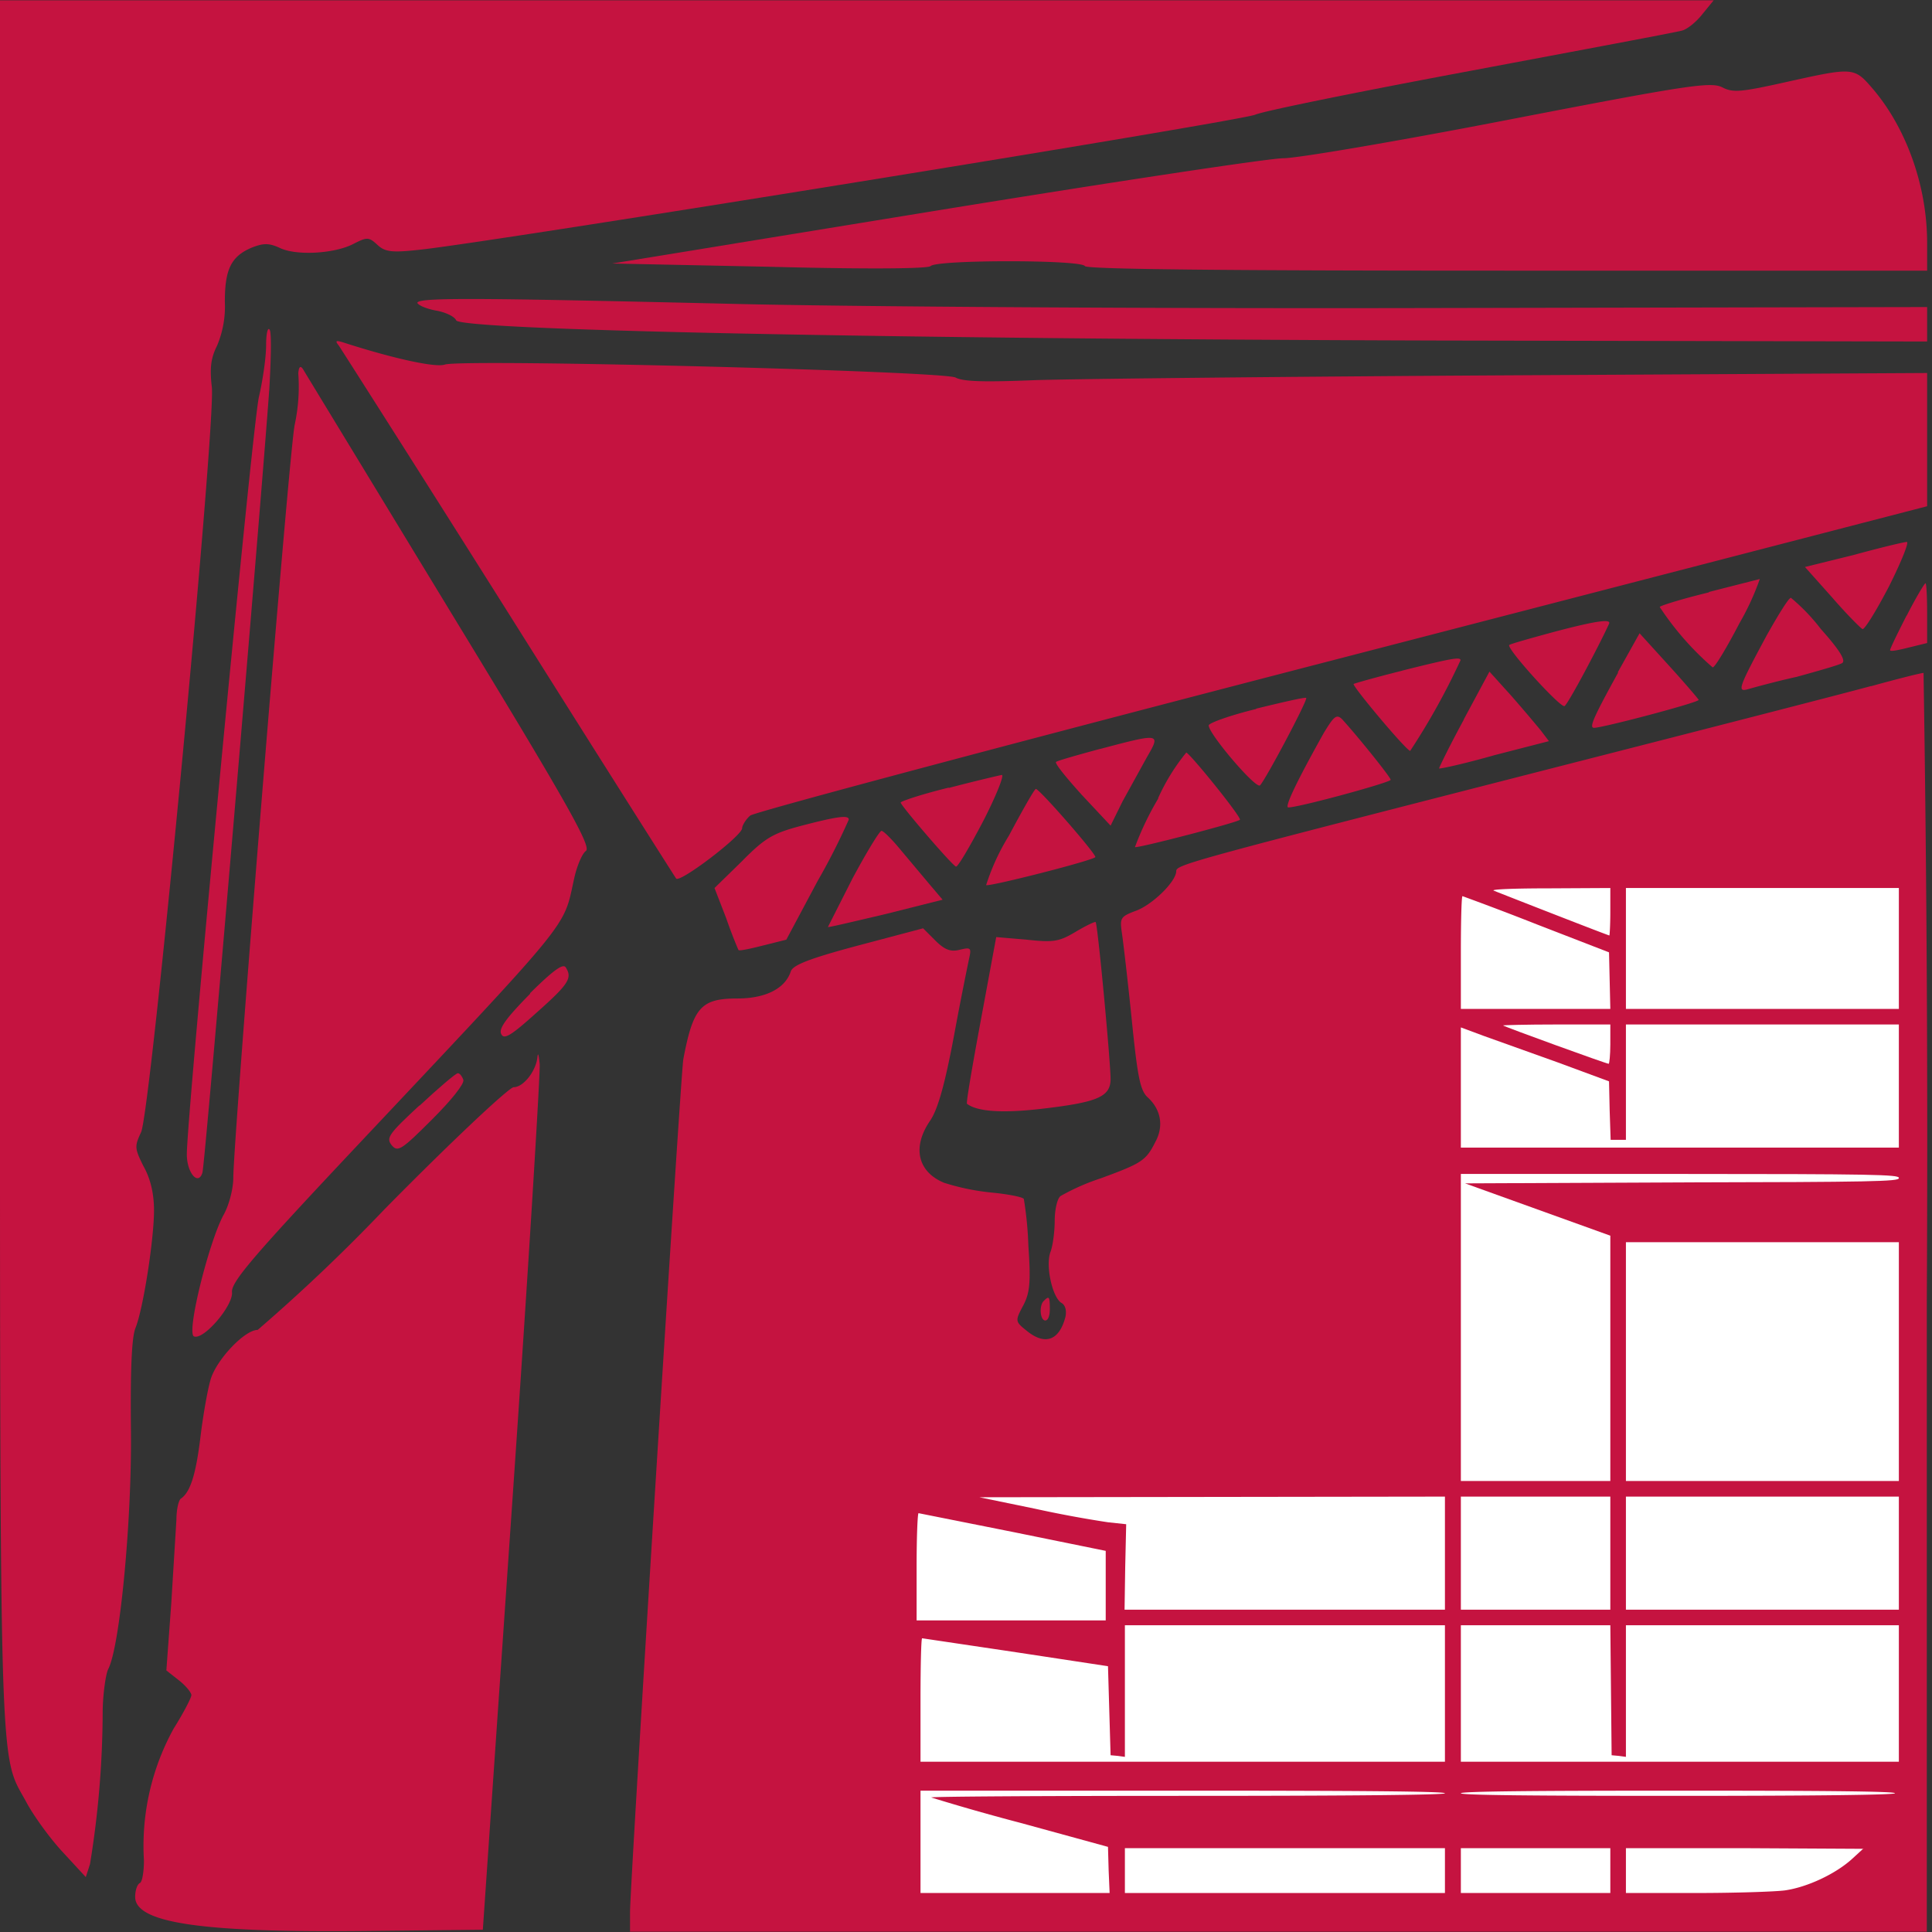 <svg id="a" xmlns="http://www.w3.org/2000/svg" viewBox="0 0 594.6 594.6" xmlns:xlink="http://www.w3.org/1999/xlink"><rect x="0" y="0" width="594.6" height="594.6" fill="#333333" stroke="none"/><defs><path class="i" d="M0 0h594.6v594.6H0z" id="reuse-0"/></defs><defs><clipPath id="c"><use class="i" xlink:href="#reuse-0"/></clipPath><clipPath id="d"><use class="i" xlink:href="#reuse-0"/></clipPath><style>.e{fill:#c51340}.f{fill:#fff}.i{fill:none}</style></defs><g id="b"><g clip-path="url(#c)"><path class="e" d="M0 265.4C0 556-.4 538.7 8.3 555c2.2 4 7 10.7 11 15l7.1 7.7 1.3-4a294 294 0 0 0 3.9-47.2c.1-5.6 1-11.4 1.7-12.8 3.6-6.8 7.3-45.8 7-73.4-.2-18.2.2-28.7 1.4-31.6 2.4-6 5.7-27.3 5.7-36.2 0-4.9-1-9.6-3.2-13.5-2.8-5.6-2.8-6.2-.8-10.5 3-5.9 23-217.4 21.8-229.3-.7-6-.3-9 1.6-12.8a31 31 0 0 0 2.4-13.5c0-10 1.9-14 8.3-16.7 3.6-1.4 5.2-1.4 8.4 0 5 2.6 17 1.9 22.8-1.1 4.3-2.2 4.8-2.2 7.5.3 2.3 2.1 4.3 2.4 12.6 1.5 20.4-2 252.8-39.6 257.5-41.6 2.8-1.2 33-7.3 66.8-13.6 34-6.4 63-11.8 64.6-12.3 1.6-.4 4.4-2.7 6.2-5l3.5-4.3H0v265.4Zm0 0"/></g><path class="e" d="M549.5 25.3c-13.5 3-16.1 3.3-19.4 1.6-3.5-1.8-10.3-.8-65.6 9.9-34 6.6-65.2 11.9-69.5 11.9S342.4 56 287.7 64.9l-99.3 16.2 48.3 1c30.9.8 48.8.6 49.7-.2 1.8-2 46.4-2 47.5 0 .6 1 45.5 1.4 130.1 1.4h129.1v-8.6c0-17.3-6.3-35-16.5-47.1-6-7-5.9-7-27.1-2.3ZM128.5 93.3c.5.8 3 1.8 5.8 2.3 2.8.5 5.6 1.8 6.1 3 1.8 3 129.9 5.7 301.6 6.2l151.1.3V94.5l-151.8.3c-83.6.2-181-.4-216.5-1.3-81.2-1.9-97.4-2-96.3-.1ZM81.9 106.3c0 3.6-1 10.6-2.2 15.8-2 8.2-22.2 220.9-22.2 233.2 0 5.6 3.5 9.8 4.8 5.6.8-2.4 18-205.2 20.6-241.4.5-9 .7-17 .1-18s-1.1 1.2-1.1 4.8ZM104.3 106.4c.8 1.2 24.4 38.2 52.3 82.5 27.8 44.2 51 80.8 51.5 81.5 1.3 1.3 20.3-13.2 20.3-15.5 0-.8 1.1-2.7 2.5-3.9 1.3-1.1 83.5-23 182.4-48.6l179.8-46.6v-41l-126.6.7c-69.8.4-136.3 1.1-148 1.5-15.2.6-22 .5-24.4-.8-3.7-2-152-5.8-157.2-4-2.8 1-15.6-1.8-30.6-6.6-3-1-3.3-.8-2 .8ZM91.8 114.9a55.6 55.6 0 0 1-1.1 15.8c-1.7 7.7-18.9 220.2-18.9 231.8 0 3.3-1.3 8.5-3.1 11.6-4.5 8.5-11.4 36.2-9 37.2 3 1.2 12.1-9.5 11.7-13.6-.3-3 6-10.5 35.6-42 70.2-74.6 66.2-69.6 69.7-85.3.8-3.7 2.4-7.6 3.6-8.5 1.8-1.2-5-13.5-41.4-73.2l-45.3-74.5q-1.5-2.8-1.8.7ZM570.5 170.8l-15 3.7 8.3 9.3c4.5 5.2 8.8 9.5 9.4 9.8.6.3 4.3-5.7 8.2-13.2 3.8-7.6 6.3-13.8 5.4-13.6-.8 0-8.3 1.8-16.3 4ZM526 182.3c-8.3 2-15 4.1-15.2 4.5a90 90 0 0 0 16.3 18.6c.7 0 4.4-6.2 8.3-13.7a79 79 0 0 0 6.2-13.5l-15.7 4ZM586.8 189.4c-2.8 5.5-5.1 10.2-5.1 10.7s2.5 0 5.7-.8l5.7-1.4v-9.2c0-5-.2-9.2-.5-9.2s-3 4.5-5.8 10ZM543.7 195.6c-8.6 16-9.2 17.5-5.7 16.5 1.4-.4 8.2-2.3 15-3.8 6.5-1.8 12.9-3.6 13.9-4.2 1.3-.7-.6-3.9-6.5-10.5a59.4 59.4 0 0 0-9.2-9.6c-.6-.2-3.9 5.2-7.5 11.6ZM477.8 194.6c-7 1.9-13 3.6-13.3 3.9-1 1 15.8 19.5 17 18.8 1-.4 10.7-18.7 13.7-25.3.8-1.6-3.9-1-17.4 2.6ZM498 207c-7.7 14-9 17-7.4 17 2.7 0 32.2-7.8 32.2-8.6-.2-.4-4.2-5.1-9.2-10.6l-9-9.9-6.7 12ZM431.6 206.4c-8 2-14.7 3.9-15 4.1-.5.6 16.1 20.4 17.4 20.6a213 213 0 0 0 15.5-27.9c0-1.1-2.8-.6-18 3.2ZM450.5 221.5c-4.4 8.1-7.7 14.9-7.6 15 .2.2 8-1.5 17.1-4.1l16.7-4.3-2.5-3.3A502 502 0 0 0 465 214l-6.6-7.3-7.9 14.7ZM576 211.1c-8.4 2.3-52 13.5-97 25-112.8 28.9-117 30-117 32 0 3.2-7.4 10.4-12.4 12.2-4.8 1.8-5 2.2-4.3 7 .4 2.7 1.8 14.6 3 26.4 1.8 17.8 2.6 22 5 24.1 4 3.7 4.9 8.8 2.3 13.6-2.9 5.8-4.2 6.6-16.7 11.2a68.1 68.1 0 0 0-12.5 5.5c-1 .7-1.8 4.2-1.8 7.6s-.6 7.8-1.3 9.6c-1.6 4.2.6 14.1 3.4 15.7 1.2.7 1.6 2.4 1.2 4.3-1.9 7.3-6.3 8.9-12 4.2-3.5-2.8-3.5-3-1-7.7 2-3.8 2.4-7 1.6-18.3a111 111 0 0 0-1.4-14.5c-.3-.6-4.9-1.5-10.2-2a71.4 71.4 0 0 1-14.4-3c-8.1-3.4-9.9-11-4.1-19.3 2.3-3.6 4.4-11 7.2-25.9a1103 1103 0 0 1 4.7-24c.7-3.1.4-3.3-2.9-2.5-2.8.7-4.6.1-7.6-2.9l-3.7-3.7-20 5.3c-15 4-20 6-20.7 7.9-1.7 5.3-7.7 8.4-16.5 8.4-11.2 0-13.6 2.8-16.6 18.7-.8 4.3-16.4 254-16.4 262.5v6H593V400.8a9122 9122 0 0 0-1-193.7c-.7 0-7.9 1.8-16.2 4.1ZM386.6 218.2c-8.2 2-14.8 4.4-14.6 5.1.1 2.7 14.6 19.7 15.8 18.4 1.8-1.9 14.8-26.4 14.2-26.9-.3-.3-7.2 1.3-15.4 3.3ZM407.4 225.6c-8.1 14.5-12.2 22.9-10.9 22.9 3.3 0 31.5-7.7 31.5-8.5s-10.4-13.7-15-18.7c-1.7-1.6-2.5-.8-5.6 4.3Zm0 0"/><path class="e" d="M338.5 230.5c-7 1.9-13 3.6-13.5 4-.4.5 3.3 5 8 10.2l8.8 9.4 3.7-7.5L353 233c4.3-7.4 4.1-7.4-14.4-2.5ZM356.5 245.7a91.3 91.3 0 0 0-7.2 15c.5.5 31.3-7.5 32.3-8.4.6-.7-15-20-16.5-20.7a63 63 0 0 0-8.7 14.1ZM292 242.4c-8.2 2-14.8 4.2-14.8 4.6 0 .9 15.8 19.3 17 19.7.5.3 4.2-6 8.4-14 4-7.8 6.6-14.3 5.7-14.2-1 .2-8.3 1.9-16.3 4ZM310.5 257.2a68.3 68.3 0 0 0-7 15.2c.7.6 32.3-7.4 33.6-8.6.5-.7-17-20.8-18.3-21-.4 0-4.1 6.5-8.3 14.4ZM246.4 254.2c-8.6 2.3-11 3.7-18.2 11l-8.3 8.1 3.6 9.3c1.8 5.2 3.7 9.7 3.8 9.8.3.3 3.6-.4 7.5-1.4l7.2-1.8 9.6-18a202 202 0 0 0 9.6-18.9c.2-1.6-3.7-1-14.8 1.9ZM262.4 270.3l-7.6 15c.1.2 8-1.7 17.8-4l17.5-4.4-3.9-4.6-8.9-10.6c-2.7-3.3-5.4-6-6-6s-4.6 6.6-8.9 14.6ZM331 286.8c-5 3-6.8 3.3-15 2.4l-9.4-.8-4.7 25.4c-2.6 14-4.6 25.6-4.3 25.9 3.1 2.4 10.8 3 23.4 1.5 17-2 20.8-3.7 20.8-9.2-.1-6.3-4-47.8-4.6-48.2-.1-.3-3 1.1-6.2 3Zm0 0"/><g clip-path="url(#d)"><path class="e" d="M163.2 305.8c-7 7.1-9.7 10.6-9 12.3.8 2 2.8.9 11-6.5 9.9-8.8 11-10.6 8.9-13.9-.9-1.3-4.2 1.3-11 8ZM165.4 325.3c-.4 4.3-4.3 9.3-7.3 9.3-1.4 0-19 16.5-39.6 37.4a551.5 551.5 0 0 1-39.2 37.3c-4 0-12.5 9-14.4 15-1 3.2-2.4 11.3-3.2 17.9-1.4 11.5-3.1 17-6 19-.7.4-1.4 3.3-1.4 6.4l-1.6 26-1.5 20.5 3.8 3c2.1 1.6 3.9 3.8 3.9 4.6s-2.5 5.6-5.4 10.2a74.8 74.8 0 0 0-9.2 40.7c0 3.3-.5 6.5-1.2 6.9-.9.4-1.5 2.4-1.5 4.3 0 8 20.3 11 70.4 10.5l36.6-.4 9-130.7c5-72 8.7-133 8.5-135.7-.3-2.8-.5-3.8-.7-2.2Zm0 0"/></g><path class="e" d="M129.1 340.2c-9.5 8.8-10.3 10-8.6 12.2 1.9 2.3 3 1.6 12.5-7.9 6-6 10-11 9.6-12.2-.4-1.1-1.1-2-1.7-2s-5.9 4.5-11.8 10ZM321.3 400.3c-1.6 1.4-1.2 6.1.4 6.1.9 0 1.4-1.5 1.4-3.5 0-3.8-.2-4.2-1.8-2.6Zm0 0"/><path class="f" d="M584.4 273.3h-84v37.2h84v-37.2ZM495.6 273.3l-18.8.1c-10.8 0-18 .3-17.1.7 4 1.6 35.2 13.8 35.6 13.8.1 0 .3-3.3.3-7.3v-7.3ZM473 284.5a949.7 949.7 0 0 0-22.9-8.7c-.3 0-.5 7.8-.5 17.3v17.4h46l-.2-8.7-.2-8.7-22.2-8.6ZM584.4 315.3h-84v35.5h-4.7l-.3-9-.2-9-15.7-5.8-22.9-8.2-7-2.6v37h134.8v-37.9Zm0 19"/><path class="f" d="M495.6 315.3h-16.7c-9.1 0-16.5.2-16.3.3.4.4 31.8 11.8 32.5 11.8.2 0 .5-2.7.5-6v-6.1ZM584.4 362.5c0-1-8.2-1.2-67.4-1.2h-67.4v94.5h46v-75.5l-44.7-16.1 66.7-.3c58.6-.1 66.8-.3 66.8-1.3Zm0 0"/><path class="f" d="M584.4 382.3h-84v73.5h84v-73.5ZM584.4 460.6h-84v34.8h84v-34.8ZM495.6 460.6h-46v34.8h46v-34.8ZM444.7 460.6l-71.7.1-71.6.1 17 3.5a349 349 0 0 0 22.6 4.2l5.6.6-.3 13.1-.2 13.2h98.6v-34.8Zm0 17.4"/><path class="f" d="m311.8 471.5-29.1-5.8c-.3 0-.6 7.3-.6 16.5v16.5h58.2v-21.4l-28.5-5.8ZM584.4 500.2h-84v40.5l-2.2-.3-2.2-.2-.2-20-.2-20h-46v42h134.8v-42ZM444.7 500.2h-98.5v40.5l-2.2-.3-2.2-.2-.4-13.7-.4-13.7-28.3-4.3-28.9-4.3c-.3 0-.5 8.6-.5 19v19h161.4v-42ZM583.2 551.9c.3-.6-22-.8-66.5-.8-44.2 0-67.1.2-67.1.8s22.7.8 66.5.8c43.5 0 66.8-.3 67.1-.8ZM444.7 551.9c0-.6-27.4-.8-80.7-.8h-80.7v31.5h58.2l-.3-7-.2-7.2-27-7.4a659 659 0 0 1-27.4-7.8c-.2-.3 35.2-.5 78.8-.5 52.4 0 79.3-.3 79.3-.8ZM573.5 569l-36.6-.2h-36.5v13.8H522c12 0 24.1-.4 27.3-.8 7-1 15.6-5.1 20.6-9.6l3.6-3.3ZM495.6 568.8h-46v13.8h46v-13.8Zm0 6.9"/><path class="f" d="M444.7 568.8h-98.5v13.8h98.5v-13.8Zm0 6.9"/></g></svg>
